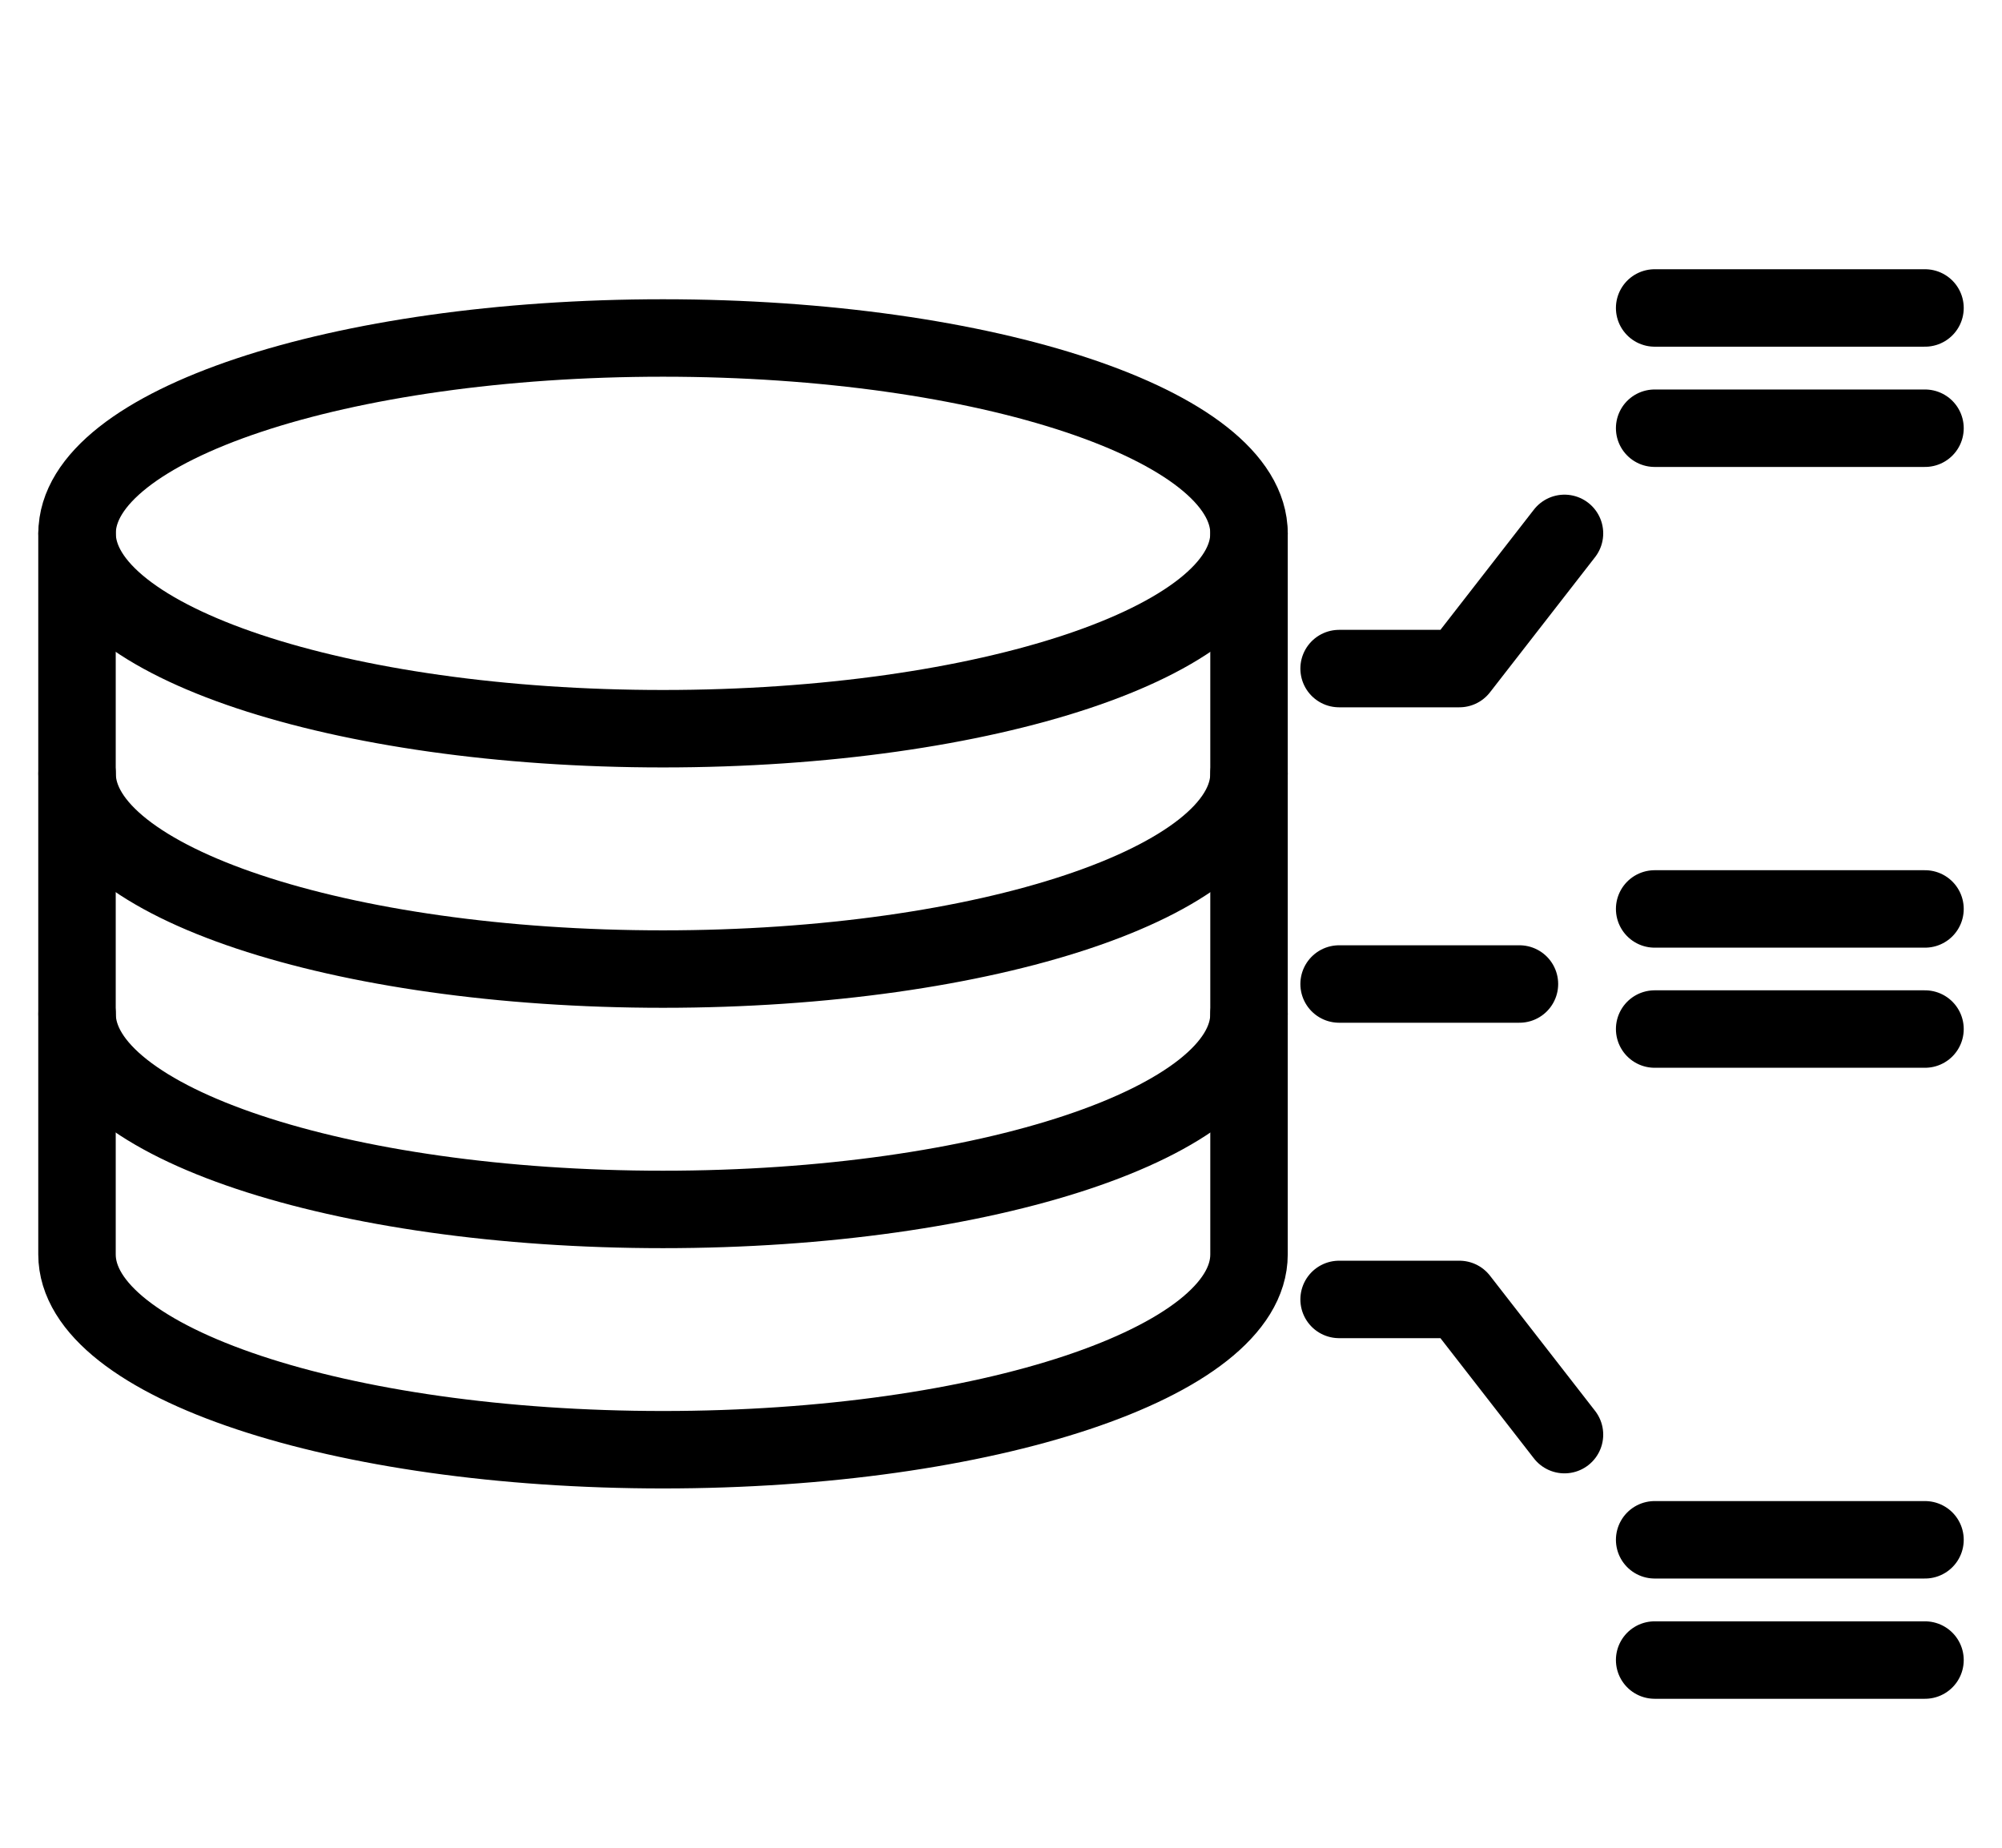 <?xml version="1.0" encoding="UTF-8"?> <svg xmlns="http://www.w3.org/2000/svg" width="26" height="24" viewBox="0 0 26 24" fill="none"><path d="M16.221 10.049C16.221 11.451 12.813 12.587 8.61 12.587C4.407 12.587 1.001 11.45 1.001 10.049M16.221 13.171C16.221 14.572 12.813 15.709 8.61 15.709C4.407 15.709 1.001 14.572 1.001 13.171M16.221 6.928C16.221 8.328 12.813 9.465 8.61 9.465C4.407 9.465 1.001 8.328 1.001 6.928C1.001 5.527 4.407 4.39 8.61 4.39C12.813 4.39 16.221 5.527 16.221 6.928Z" stroke="black" stroke-width="1.006" stroke-linecap="round" stroke-linejoin="round"></path><path d="M1 6.928V16.293C1 17.694 4.407 18.83 8.611 18.83C12.813 18.83 16.221 17.694 16.221 16.293V6.928M21.489 4H25M21.489 5.562H25M21.489 11.806H25M21.489 13.366H25M17.391 8.684H18.953L20.318 6.928M21.489 21.562H25M21.489 20H25M17.391 16.878H18.953L20.318 18.634M17.391 12.781H19.733" stroke="black" stroke-width="1.006" stroke-linecap="round" stroke-linejoin="round"></path></svg> 